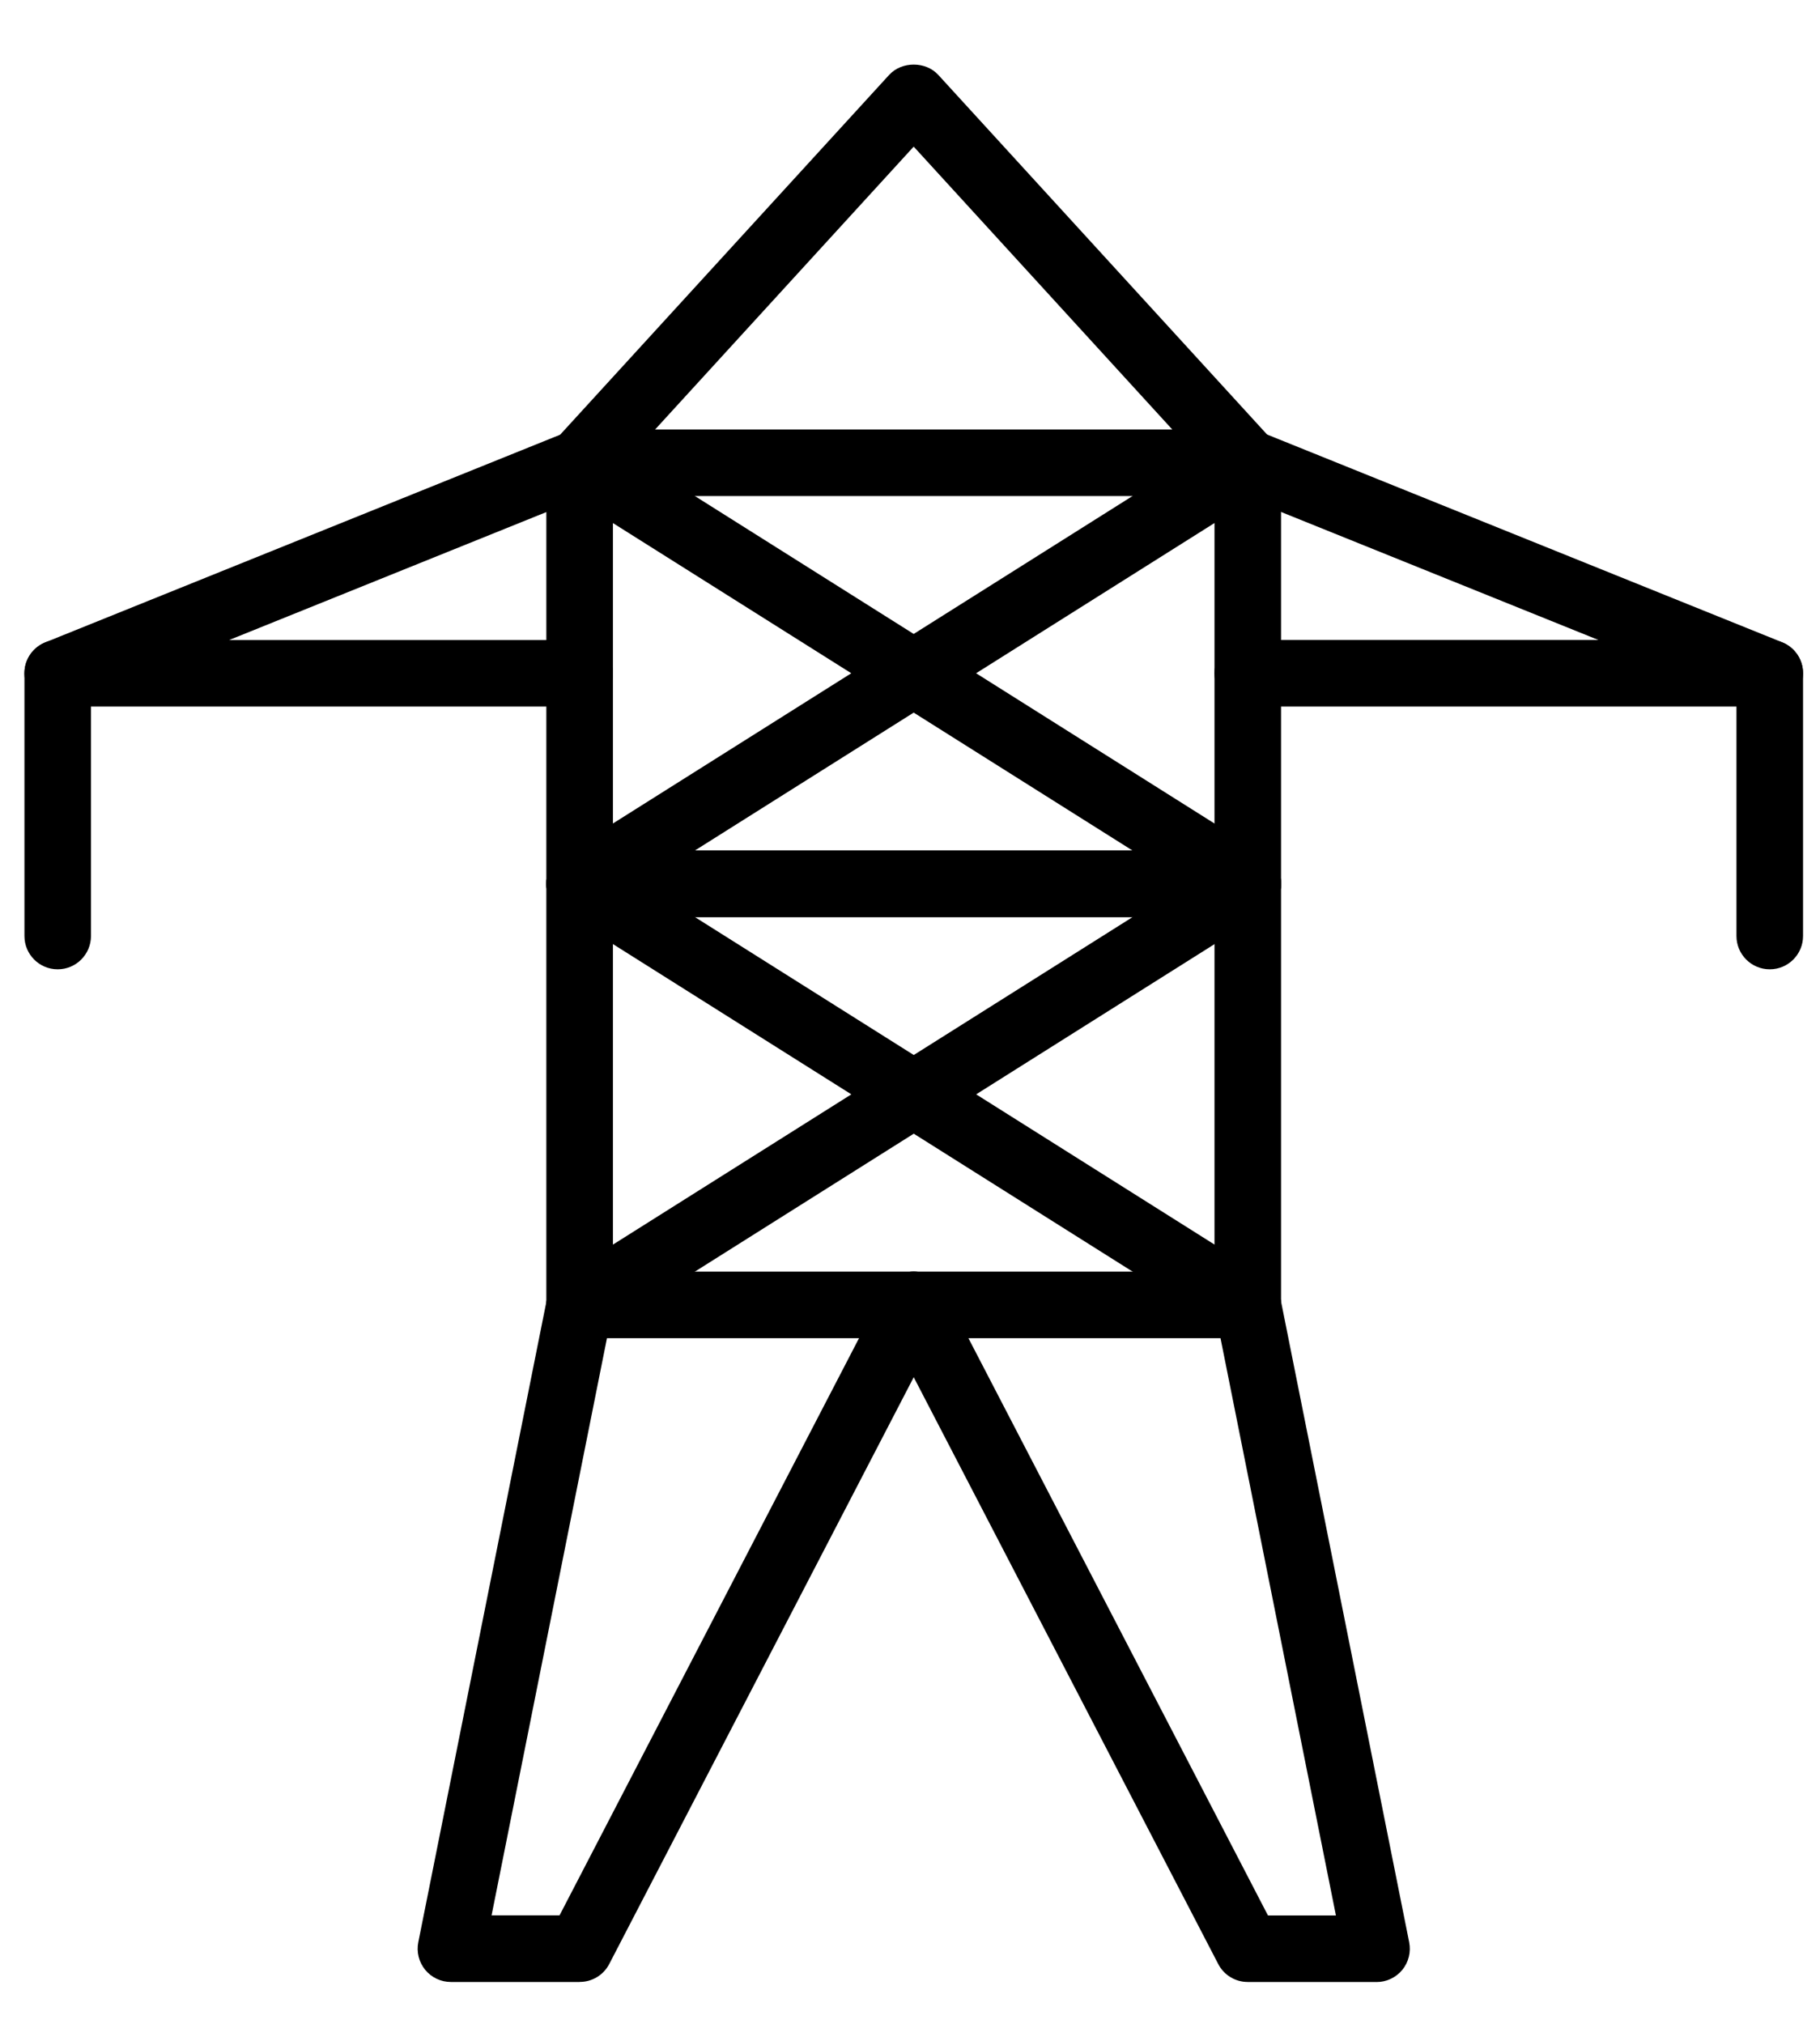 <svg xmlns="http://www.w3.org/2000/svg" id="Capa_1" data-name="Capa 1" viewBox="0 0 357.51 397.6"><path d="M11.33,190.39c-3.61,0-6.53-2.93-6.53-6.54v-51.61c0-3.61,2.93-6.54,6.53-6.54s6.54,2.93,6.54,6.54v51.61c0,3.61-2.93,6.54-6.54,6.54Z"></path><path d="M347.64,190.39c-3.61,0-6.54-2.93-6.54-6.54v-51.61c0-3.61,2.93-6.54,6.54-6.54s6.54,2.93,6.54,6.54v51.61c0,3.61-2.93,6.54-6.54,6.54Z"></path><g><g><path d="M245.1,180.14H113.86c-3.61,0-6.54-2.93-6.54-6.54v-82.71c0-3.61,2.93-6.54,6.54-6.54h131.24c3.61,0,6.54,2.92,6.54,6.54v82.71c0,3.61-2.93,6.54-6.54,6.54ZM120.4,167.07h118.17v-69.64h-118.17v69.64Z"></path><path d="M245.1,180.14c-1.19,0-2.4-.32-3.48-1.01l-62.14-39.16-62.14,39.16c-3.05,1.92-7.09,1.01-9.01-2.05-1.93-3.05-1.01-7.09,2.04-9.01l56.85-35.83-56.85-35.82c-1.64-1.03-2.74-2.74-2.99-4.66-.26-1.92.35-3.85,1.65-5.28L174.66,14.71c2.48-2.7,7.17-2.7,9.65,0l65.62,71.77c1.31,1.43,1.91,3.36,1.65,5.28-.25,1.92-1.35,3.63-2.99,4.66l-56.85,35.82,56.85,35.83c3.06,1.93,3.97,5.96,2.04,9.01-1.24,1.97-3.36,3.05-5.53,3.05ZM123.96,89.53l55.52,34.99,55.52-34.99-55.52-60.73-55.52,60.73Z"></path></g><path d="M245.1,262.84H113.86c-3.61,0-6.54-2.93-6.54-6.54v-82.71c0-3.61,2.93-6.54,6.54-6.54h131.24c3.61,0,6.54,2.93,6.54,6.54v82.71c0,3.61-2.93,6.54-6.54,6.54ZM120.4,249.77h118.17v-69.64h-118.17v69.64Z"></path><path d="M113.86,389.3h-25.29c-1.96,0-3.81-.88-5.05-2.39-1.24-1.52-1.74-3.51-1.35-5.43l25.29-126.46c.71-3.54,4.18-5.83,7.69-5.13,3.54.71,5.84,4.15,5.13,7.69l-23.72,118.64h13.35l63.79-122.93c1.66-3.21,5.62-4.44,8.81-2.79,3.2,1.66,4.46,5.61,2.79,8.81l-65.62,126.45c-1.12,2.17-3.36,3.53-5.8,3.53Z"></path><path d="M270.39,389.3h-25.29c-2.44,0-4.68-1.36-5.8-3.53l-65.62-126.45c-1.66-3.21-.41-7.15,2.79-8.81,3.19-1.65,7.15-.42,8.81,2.79l63.79,122.93h13.35l-23.72-118.64c-.71-3.54,1.59-6.98,5.13-7.69,3.52-.71,6.98,1.58,7.69,5.13l25.29,126.46c.38,1.92-.11,3.91-1.35,5.43-1.24,1.51-3.1,2.39-5.05,2.39Z"></path><path d="M113.87,262.84c-2.17,0-4.29-1.08-5.53-3.05-1.93-3.05-1.01-7.09,2.04-9.01l131.24-82.71c3.05-1.92,7.09-1.01,9.01,2.04,1.93,3.05,1.01,7.09-2.04,9.02l-131.24,82.71c-1.08.68-2.29,1.01-3.48,1.01Z"></path><path d="M245.1,262.84c-1.19,0-2.4-.33-3.48-1.01l-131.24-82.71c-3.05-1.93-3.97-5.96-2.04-9.02,1.92-3.05,5.97-3.97,9.01-2.04l131.24,82.71c3.06,1.93,3.97,5.96,2.04,9.01-1.24,1.97-3.36,3.05-5.53,3.05Z"></path><path d="M113.86,138.78H11.33c-3.13,0-5.82-2.22-6.42-5.29-.6-3.07,1.07-6.14,3.97-7.31l102.53-41.35c3.37-1.35,7.16.27,8.51,3.62,1.35,3.35-.27,7.15-3.62,8.51l-71.3,28.76h68.86c3.61,0,6.54,2.93,6.54,6.54s-2.93,6.54-6.54,6.54Z"></path><path d="M347.64,138.78h-102.53c-3.61,0-6.54-2.93-6.54-6.54s2.93-6.54,6.54-6.54h68.86l-71.3-28.76c-3.35-1.35-4.97-5.16-3.62-8.51,1.35-3.35,5.14-4.97,8.51-3.62l102.53,41.35c2.9,1.17,4.57,4.23,3.97,7.31-.59,3.07-3.29,5.29-6.42,5.29Z"></path></g></svg>